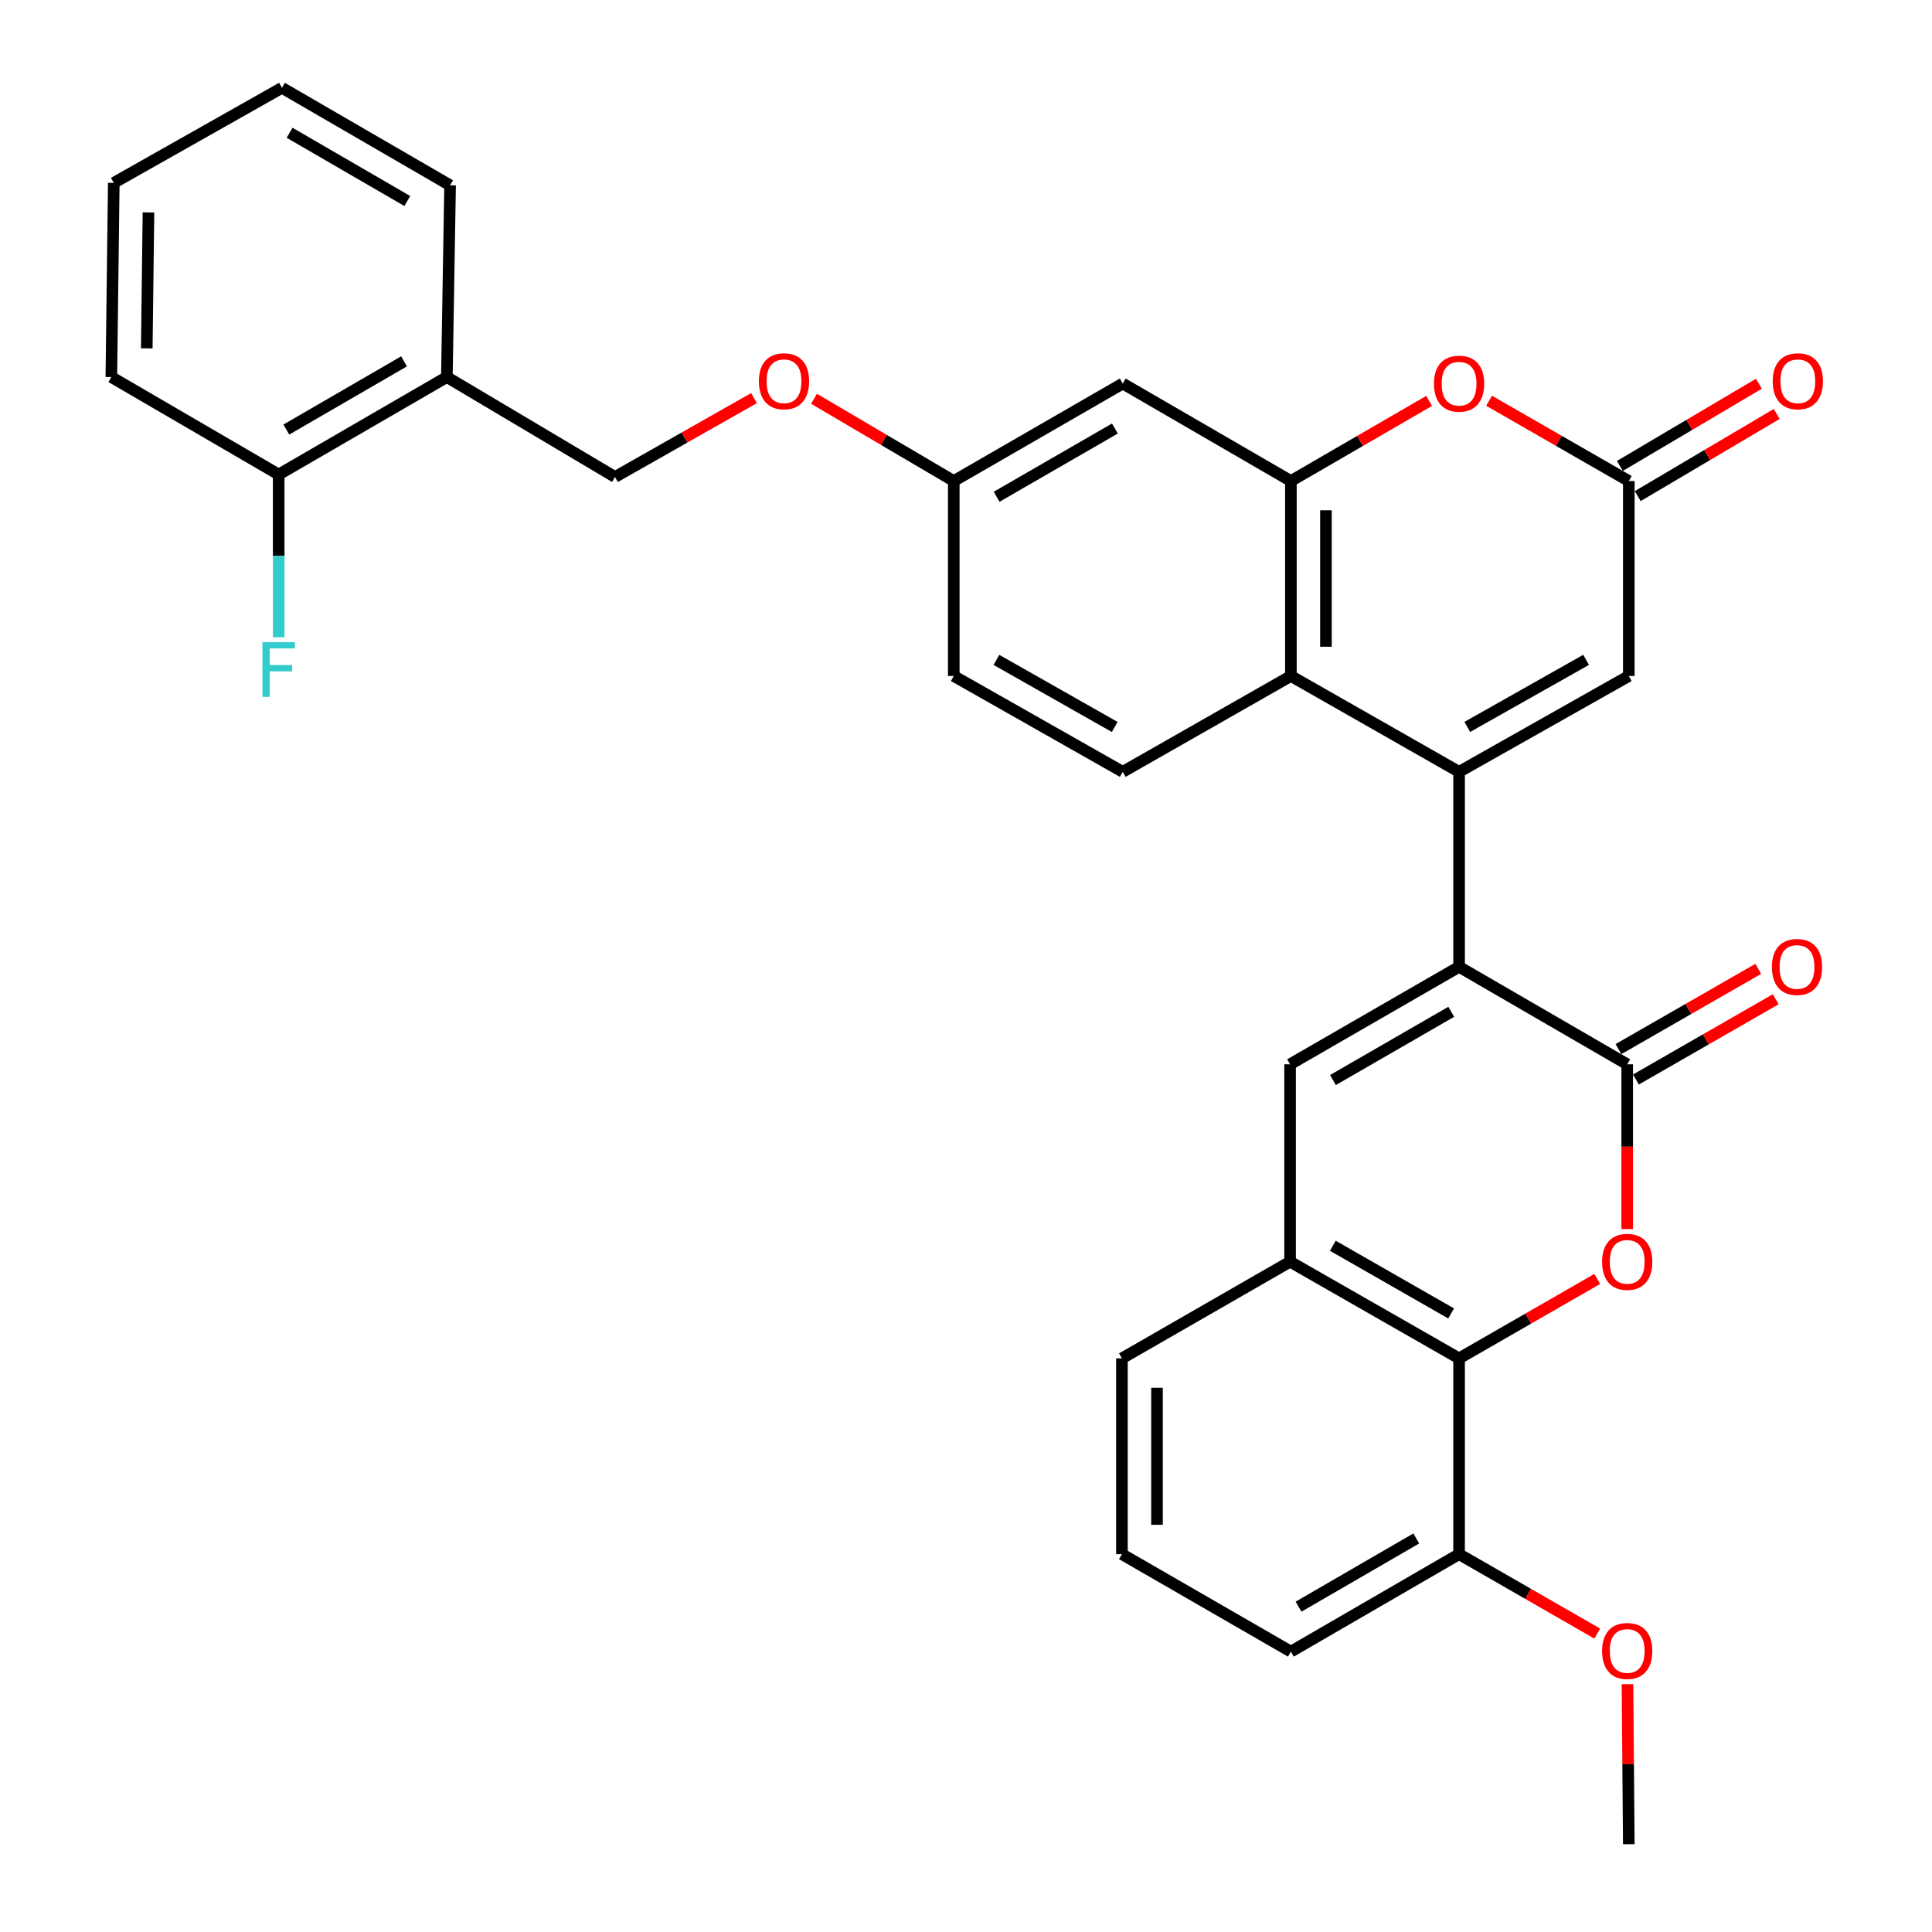 <?xml version='1.0' encoding='iso-8859-1'?>
<svg version='1.1' baseProfile='full'
              xmlns='http://www.w3.org/2000/svg'
                      xmlns:rdkit='http://www.rdkit.org/xml'
                      xmlns:xlink='http://www.w3.org/1999/xlink'
                  xml:space='preserve'
width='1000px' height='1000px' viewBox='0 0 1000 1000'>
<!-- END OF HEADER -->
<rect style='opacity:1.0;fill:#FFFFFF;stroke:none' width='1000' height='1000' x='0' y='0'> </rect>
<path class='bond-0' d='M 755.217,399.5 L 755.217,500.423' style='fill:none;fill-rule:evenodd;stroke:#000000;stroke-width:6px;stroke-linecap:butt;stroke-linejoin:miter;stroke-opacity:1' />
<path class='bond-4' d='M 755.217,399.5 L 668.165,349.89' style='fill:none;fill-rule:evenodd;stroke:#000000;stroke-width:6px;stroke-linecap:butt;stroke-linejoin:miter;stroke-opacity:1' />
<path class='bond-7' d='M 755.217,399.5 L 843.065,349.89' style='fill:none;fill-rule:evenodd;stroke:#000000;stroke-width:6px;stroke-linecap:butt;stroke-linejoin:miter;stroke-opacity:1' />
<path class='bond-7' d='M 759.471,376.257 L 820.965,341.53' style='fill:none;fill-rule:evenodd;stroke:#000000;stroke-width:6px;stroke-linecap:butt;stroke-linejoin:miter;stroke-opacity:1' />
<path class='bond-1' d='M 755.217,500.423 L 842.238,550.88' style='fill:none;fill-rule:evenodd;stroke:#000000;stroke-width:6px;stroke-linecap:butt;stroke-linejoin:miter;stroke-opacity:1' />
<path class='bond-3' d='M 755.217,500.423 L 667.741,550.88' style='fill:none;fill-rule:evenodd;stroke:#000000;stroke-width:6px;stroke-linecap:butt;stroke-linejoin:miter;stroke-opacity:1' />
<path class='bond-3' d='M 751.162,523.711 L 689.929,559.031' style='fill:none;fill-rule:evenodd;stroke:#000000;stroke-width:6px;stroke-linecap:butt;stroke-linejoin:miter;stroke-opacity:1' />
<path class='bond-2' d='M 842.238,550.88 L 842.238,593.53' style='fill:none;fill-rule:evenodd;stroke:#000000;stroke-width:6px;stroke-linecap:butt;stroke-linejoin:miter;stroke-opacity:1' />
<path class='bond-2' d='M 842.238,593.53 L 842.238,636.18' style='fill:none;fill-rule:evenodd;stroke:#FF0000;stroke-width:6px;stroke-linecap:butt;stroke-linejoin:miter;stroke-opacity:1' />
<path class='bond-14' d='M 846.756,558.749 L 882.933,537.979' style='fill:none;fill-rule:evenodd;stroke:#000000;stroke-width:6px;stroke-linecap:butt;stroke-linejoin:miter;stroke-opacity:1' />
<path class='bond-14' d='M 882.933,537.979 L 919.111,517.21' style='fill:none;fill-rule:evenodd;stroke:#FF0000;stroke-width:6px;stroke-linecap:butt;stroke-linejoin:miter;stroke-opacity:1' />
<path class='bond-14' d='M 837.721,543.012 L 873.899,522.242' style='fill:none;fill-rule:evenodd;stroke:#000000;stroke-width:6px;stroke-linecap:butt;stroke-linejoin:miter;stroke-opacity:1' />
<path class='bond-14' d='M 873.899,522.242 L 910.076,501.473' style='fill:none;fill-rule:evenodd;stroke:#FF0000;stroke-width:6px;stroke-linecap:butt;stroke-linejoin:miter;stroke-opacity:1' />
<path class='bond-34' d='M 826.729,661.973 L 790.973,682.536' style='fill:none;fill-rule:evenodd;stroke:#FF0000;stroke-width:6px;stroke-linecap:butt;stroke-linejoin:miter;stroke-opacity:1' />
<path class='bond-34' d='M 790.973,682.536 L 755.217,703.098' style='fill:none;fill-rule:evenodd;stroke:#000000;stroke-width:6px;stroke-linecap:butt;stroke-linejoin:miter;stroke-opacity:1' />
<path class='bond-10' d='M 667.741,550.88 L 667.741,653.054' style='fill:none;fill-rule:evenodd;stroke:#000000;stroke-width:6px;stroke-linecap:butt;stroke-linejoin:miter;stroke-opacity:1' />
<path class='bond-5' d='M 668.165,349.89 L 668.165,248.976' style='fill:none;fill-rule:evenodd;stroke:#000000;stroke-width:6px;stroke-linecap:butt;stroke-linejoin:miter;stroke-opacity:1' />
<path class='bond-5' d='M 686.311,334.752 L 686.311,264.113' style='fill:none;fill-rule:evenodd;stroke:#000000;stroke-width:6px;stroke-linecap:butt;stroke-linejoin:miter;stroke-opacity:1' />
<path class='bond-12' d='M 668.165,349.89 L 581.133,399.5' style='fill:none;fill-rule:evenodd;stroke:#000000;stroke-width:6px;stroke-linecap:butt;stroke-linejoin:miter;stroke-opacity:1' />
<path class='bond-11' d='M 668.165,248.976 L 581.133,198.509' style='fill:none;fill-rule:evenodd;stroke:#000000;stroke-width:6px;stroke-linecap:butt;stroke-linejoin:miter;stroke-opacity:1' />
<path class='bond-32' d='M 668.165,248.976 L 703.933,228.24' style='fill:none;fill-rule:evenodd;stroke:#000000;stroke-width:6px;stroke-linecap:butt;stroke-linejoin:miter;stroke-opacity:1' />
<path class='bond-32' d='M 703.933,228.24 L 739.701,207.504' style='fill:none;fill-rule:evenodd;stroke:#FF0000;stroke-width:6px;stroke-linecap:butt;stroke-linejoin:miter;stroke-opacity:1' />
<path class='bond-6' d='M 755.217,703.098 L 667.741,653.054' style='fill:none;fill-rule:evenodd;stroke:#000000;stroke-width:6px;stroke-linecap:butt;stroke-linejoin:miter;stroke-opacity:1' />
<path class='bond-6' d='M 751.106,679.84 L 689.873,644.81' style='fill:none;fill-rule:evenodd;stroke:#000000;stroke-width:6px;stroke-linecap:butt;stroke-linejoin:miter;stroke-opacity:1' />
<path class='bond-15' d='M 755.217,703.098 L 755.217,804.435' style='fill:none;fill-rule:evenodd;stroke:#000000;stroke-width:6px;stroke-linecap:butt;stroke-linejoin:miter;stroke-opacity:1' />
<path class='bond-9' d='M 843.065,349.89 L 843.065,248.976' style='fill:none;fill-rule:evenodd;stroke:#000000;stroke-width:6px;stroke-linecap:butt;stroke-linejoin:miter;stroke-opacity:1' />
<path class='bond-8' d='M 770.749,207.432 L 806.907,228.204' style='fill:none;fill-rule:evenodd;stroke:#FF0000;stroke-width:6px;stroke-linecap:butt;stroke-linejoin:miter;stroke-opacity:1' />
<path class='bond-8' d='M 806.907,228.204 L 843.065,248.976' style='fill:none;fill-rule:evenodd;stroke:#000000;stroke-width:6px;stroke-linecap:butt;stroke-linejoin:miter;stroke-opacity:1' />
<path class='bond-16' d='M 847.682,256.786 L 883.655,235.521' style='fill:none;fill-rule:evenodd;stroke:#000000;stroke-width:6px;stroke-linecap:butt;stroke-linejoin:miter;stroke-opacity:1' />
<path class='bond-16' d='M 883.655,235.521 L 919.627,214.256' style='fill:none;fill-rule:evenodd;stroke:#FF0000;stroke-width:6px;stroke-linecap:butt;stroke-linejoin:miter;stroke-opacity:1' />
<path class='bond-16' d='M 838.448,241.165 L 874.42,219.9' style='fill:none;fill-rule:evenodd;stroke:#000000;stroke-width:6px;stroke-linecap:butt;stroke-linejoin:miter;stroke-opacity:1' />
<path class='bond-16' d='M 874.42,219.9 L 910.393,198.635' style='fill:none;fill-rule:evenodd;stroke:#FF0000;stroke-width:6px;stroke-linecap:butt;stroke-linejoin:miter;stroke-opacity:1' />
<path class='bond-24' d='M 667.741,653.054 L 580.709,703.098' style='fill:none;fill-rule:evenodd;stroke:#000000;stroke-width:6px;stroke-linecap:butt;stroke-linejoin:miter;stroke-opacity:1' />
<path class='bond-33' d='M 581.133,198.509 L 493.667,248.976' style='fill:none;fill-rule:evenodd;stroke:#000000;stroke-width:6px;stroke-linecap:butt;stroke-linejoin:miter;stroke-opacity:1' />
<path class='bond-33' d='M 577.082,221.796 L 515.856,257.123' style='fill:none;fill-rule:evenodd;stroke:#000000;stroke-width:6px;stroke-linecap:butt;stroke-linejoin:miter;stroke-opacity:1' />
<path class='bond-21' d='M 581.133,399.5 L 493.667,349.89' style='fill:none;fill-rule:evenodd;stroke:#000000;stroke-width:6px;stroke-linecap:butt;stroke-linejoin:miter;stroke-opacity:1' />
<path class='bond-21' d='M 576.966,376.274 L 515.74,341.547' style='fill:none;fill-rule:evenodd;stroke:#000000;stroke-width:6px;stroke-linecap:butt;stroke-linejoin:miter;stroke-opacity:1' />
<path class='bond-13' d='M 231.292,195.162 L 318.324,246.879' style='fill:none;fill-rule:evenodd;stroke:#000000;stroke-width:6px;stroke-linecap:butt;stroke-linejoin:miter;stroke-opacity:1' />
<path class='bond-17' d='M 231.292,195.162 L 144.25,245.609' style='fill:none;fill-rule:evenodd;stroke:#000000;stroke-width:6px;stroke-linecap:butt;stroke-linejoin:miter;stroke-opacity:1' />
<path class='bond-17' d='M 209.136,187.029 L 148.207,222.341' style='fill:none;fill-rule:evenodd;stroke:#000000;stroke-width:6px;stroke-linecap:butt;stroke-linejoin:miter;stroke-opacity:1' />
<path class='bond-26' d='M 231.292,195.162 L 232.965,95.911' style='fill:none;fill-rule:evenodd;stroke:#000000;stroke-width:6px;stroke-linecap:butt;stroke-linejoin:miter;stroke-opacity:1' />
<path class='bond-23' d='M 755.217,804.435 L 790.973,824.989' style='fill:none;fill-rule:evenodd;stroke:#000000;stroke-width:6px;stroke-linecap:butt;stroke-linejoin:miter;stroke-opacity:1' />
<path class='bond-23' d='M 790.973,824.989 L 826.729,845.543' style='fill:none;fill-rule:evenodd;stroke:#FF0000;stroke-width:6px;stroke-linecap:butt;stroke-linejoin:miter;stroke-opacity:1' />
<path class='bond-35' d='M 755.217,804.435 L 668.165,854.882' style='fill:none;fill-rule:evenodd;stroke:#000000;stroke-width:6px;stroke-linecap:butt;stroke-linejoin:miter;stroke-opacity:1' />
<path class='bond-35' d='M 733.06,796.301 L 672.124,831.614' style='fill:none;fill-rule:evenodd;stroke:#000000;stroke-width:6px;stroke-linecap:butt;stroke-linejoin:miter;stroke-opacity:1' />
<path class='bond-22' d='M 144.25,245.609 L 144.25,287.729' style='fill:none;fill-rule:evenodd;stroke:#000000;stroke-width:6px;stroke-linecap:butt;stroke-linejoin:miter;stroke-opacity:1' />
<path class='bond-22' d='M 144.25,287.729 L 144.25,329.849' style='fill:none;fill-rule:evenodd;stroke:#33CCCC;stroke-width:6px;stroke-linecap:butt;stroke-linejoin:miter;stroke-opacity:1' />
<path class='bond-28' d='M 144.25,245.609 L 57.631,195.162' style='fill:none;fill-rule:evenodd;stroke:#000000;stroke-width:6px;stroke-linecap:butt;stroke-linejoin:miter;stroke-opacity:1' />
<path class='bond-18' d='M 318.324,246.879 L 354.304,226.469' style='fill:none;fill-rule:evenodd;stroke:#000000;stroke-width:6px;stroke-linecap:butt;stroke-linejoin:miter;stroke-opacity:1' />
<path class='bond-18' d='M 354.304,226.469 L 390.285,206.059' style='fill:none;fill-rule:evenodd;stroke:#FF0000;stroke-width:6px;stroke-linecap:butt;stroke-linejoin:miter;stroke-opacity:1' />
<path class='bond-19' d='M 493.667,248.976 L 493.667,349.89' style='fill:none;fill-rule:evenodd;stroke:#000000;stroke-width:6px;stroke-linecap:butt;stroke-linejoin:miter;stroke-opacity:1' />
<path class='bond-20' d='M 493.667,248.976 L 457.508,227.693' style='fill:none;fill-rule:evenodd;stroke:#000000;stroke-width:6px;stroke-linecap:butt;stroke-linejoin:miter;stroke-opacity:1' />
<path class='bond-20' d='M 457.508,227.693 L 421.348,206.41' style='fill:none;fill-rule:evenodd;stroke:#FF0000;stroke-width:6px;stroke-linecap:butt;stroke-linejoin:miter;stroke-opacity:1' />
<path class='bond-29' d='M 842.381,871.721 L 842.723,913.133' style='fill:none;fill-rule:evenodd;stroke:#FF0000;stroke-width:6px;stroke-linecap:butt;stroke-linejoin:miter;stroke-opacity:1' />
<path class='bond-29' d='M 842.723,913.133 L 843.065,954.545' style='fill:none;fill-rule:evenodd;stroke:#000000;stroke-width:6px;stroke-linecap:butt;stroke-linejoin:miter;stroke-opacity:1' />
<path class='bond-25' d='M 580.709,703.098 L 580.709,804.435' style='fill:none;fill-rule:evenodd;stroke:#000000;stroke-width:6px;stroke-linecap:butt;stroke-linejoin:miter;stroke-opacity:1' />
<path class='bond-25' d='M 598.856,718.298 L 598.856,789.234' style='fill:none;fill-rule:evenodd;stroke:#000000;stroke-width:6px;stroke-linecap:butt;stroke-linejoin:miter;stroke-opacity:1' />
<path class='bond-27' d='M 580.709,804.435 L 668.165,854.882' style='fill:none;fill-rule:evenodd;stroke:#000000;stroke-width:6px;stroke-linecap:butt;stroke-linejoin:miter;stroke-opacity:1' />
<path class='bond-30' d='M 232.965,95.911 L 145.943,45.455' style='fill:none;fill-rule:evenodd;stroke:#000000;stroke-width:6px;stroke-linecap:butt;stroke-linejoin:miter;stroke-opacity:1' />
<path class='bond-30' d='M 210.81,104.041 L 149.894,68.722' style='fill:none;fill-rule:evenodd;stroke:#000000;stroke-width:6px;stroke-linecap:butt;stroke-linejoin:miter;stroke-opacity:1' />
<path class='bond-36' d='M 57.631,195.162 L 58.892,94.651' style='fill:none;fill-rule:evenodd;stroke:#000000;stroke-width:6px;stroke-linecap:butt;stroke-linejoin:miter;stroke-opacity:1' />
<path class='bond-36' d='M 75.965,180.313 L 76.847,109.955' style='fill:none;fill-rule:evenodd;stroke:#000000;stroke-width:6px;stroke-linecap:butt;stroke-linejoin:miter;stroke-opacity:1' />
<path class='bond-31' d='M 145.943,45.455 L 58.892,94.651' style='fill:none;fill-rule:evenodd;stroke:#000000;stroke-width:6px;stroke-linecap:butt;stroke-linejoin:miter;stroke-opacity:1' />
<path  class='atom-3' d='M 829.238 653.134
Q 829.238 646.334, 832.598 642.534
Q 835.958 638.734, 842.238 638.734
Q 848.518 638.734, 851.878 642.534
Q 855.238 646.334, 855.238 653.134
Q 855.238 660.014, 851.838 663.934
Q 848.438 667.814, 842.238 667.814
Q 835.998 667.814, 832.598 663.934
Q 829.238 660.054, 829.238 653.134
M 842.238 664.614
Q 846.558 664.614, 848.878 661.734
Q 851.238 658.814, 851.238 653.134
Q 851.238 647.574, 848.878 644.774
Q 846.558 641.934, 842.238 641.934
Q 837.918 641.934, 835.558 644.734
Q 833.238 647.534, 833.238 653.134
Q 833.238 658.854, 835.558 661.734
Q 837.918 664.614, 842.238 664.614
' fill='#FF0000'/>
<path  class='atom-9' d='M 742.217 198.589
Q 742.217 191.789, 745.577 187.989
Q 748.937 184.189, 755.217 184.189
Q 761.497 184.189, 764.857 187.989
Q 768.217 191.789, 768.217 198.589
Q 768.217 205.469, 764.817 209.389
Q 761.417 213.269, 755.217 213.269
Q 748.977 213.269, 745.577 209.389
Q 742.217 205.509, 742.217 198.589
M 755.217 210.069
Q 759.537 210.069, 761.857 207.189
Q 764.217 204.269, 764.217 198.589
Q 764.217 193.029, 761.857 190.229
Q 759.537 187.389, 755.217 187.389
Q 750.897 187.389, 748.537 190.189
Q 746.217 192.989, 746.217 198.589
Q 746.217 204.309, 748.537 207.189
Q 750.897 210.069, 755.217 210.069
' fill='#FF0000'/>
<path  class='atom-15' d='M 917.127 500.503
Q 917.127 493.703, 920.487 489.903
Q 923.847 486.103, 930.127 486.103
Q 936.407 486.103, 939.767 489.903
Q 943.127 493.703, 943.127 500.503
Q 943.127 507.383, 939.727 511.303
Q 936.327 515.183, 930.127 515.183
Q 923.887 515.183, 920.487 511.303
Q 917.127 507.423, 917.127 500.503
M 930.127 511.983
Q 934.447 511.983, 936.767 509.103
Q 939.127 506.183, 939.127 500.503
Q 939.127 494.943, 936.767 492.143
Q 934.447 489.303, 930.127 489.303
Q 925.807 489.303, 923.447 492.103
Q 921.127 494.903, 921.127 500.503
Q 921.127 506.223, 923.447 509.103
Q 925.807 511.983, 930.127 511.983
' fill='#FF0000'/>
<path  class='atom-17' d='M 917.551 197.339
Q 917.551 190.539, 920.911 186.739
Q 924.271 182.939, 930.551 182.939
Q 936.831 182.939, 940.191 186.739
Q 943.551 190.539, 943.551 197.339
Q 943.551 204.219, 940.151 208.139
Q 936.751 212.019, 930.551 212.019
Q 924.311 212.019, 920.911 208.139
Q 917.551 204.259, 917.551 197.339
M 930.551 208.819
Q 934.871 208.819, 937.191 205.939
Q 939.551 203.019, 939.551 197.339
Q 939.551 191.779, 937.191 188.979
Q 934.871 186.139, 930.551 186.139
Q 926.231 186.139, 923.871 188.939
Q 921.551 191.739, 921.551 197.339
Q 921.551 203.059, 923.871 205.939
Q 926.231 208.819, 930.551 208.819
' fill='#FF0000'/>
<path  class='atom-21' d='M 392.799 197.339
Q 392.799 190.539, 396.159 186.739
Q 399.519 182.939, 405.799 182.939
Q 412.079 182.939, 415.439 186.739
Q 418.799 190.539, 418.799 197.339
Q 418.799 204.219, 415.399 208.139
Q 411.999 212.019, 405.799 212.019
Q 399.559 212.019, 396.159 208.139
Q 392.799 204.259, 392.799 197.339
M 405.799 208.819
Q 410.119 208.819, 412.439 205.939
Q 414.799 203.019, 414.799 197.339
Q 414.799 191.779, 412.439 188.979
Q 410.119 186.139, 405.799 186.139
Q 401.479 186.139, 399.119 188.939
Q 396.799 191.739, 396.799 197.339
Q 396.799 203.059, 399.119 205.939
Q 401.479 208.819, 405.799 208.819
' fill='#FF0000'/>
<path  class='atom-23' d='M 135.83 332.372
L 152.67 332.372
L 152.67 335.612
L 139.63 335.612
L 139.63 344.212
L 151.23 344.212
L 151.23 347.492
L 139.63 347.492
L 139.63 360.692
L 135.83 360.692
L 135.83 332.372
' fill='#33CCCC'/>
<path  class='atom-24' d='M 829.238 854.538
Q 829.238 847.738, 832.598 843.938
Q 835.958 840.138, 842.238 840.138
Q 848.518 840.138, 851.878 843.938
Q 855.238 847.738, 855.238 854.538
Q 855.238 861.418, 851.838 865.338
Q 848.438 869.218, 842.238 869.218
Q 835.998 869.218, 832.598 865.338
Q 829.238 861.458, 829.238 854.538
M 842.238 866.018
Q 846.558 866.018, 848.878 863.138
Q 851.238 860.218, 851.238 854.538
Q 851.238 848.978, 848.878 846.178
Q 846.558 843.338, 842.238 843.338
Q 837.918 843.338, 835.558 846.138
Q 833.238 848.938, 833.238 854.538
Q 833.238 860.258, 835.558 863.138
Q 837.918 866.018, 842.238 866.018
' fill='#FF0000'/>
</svg>

